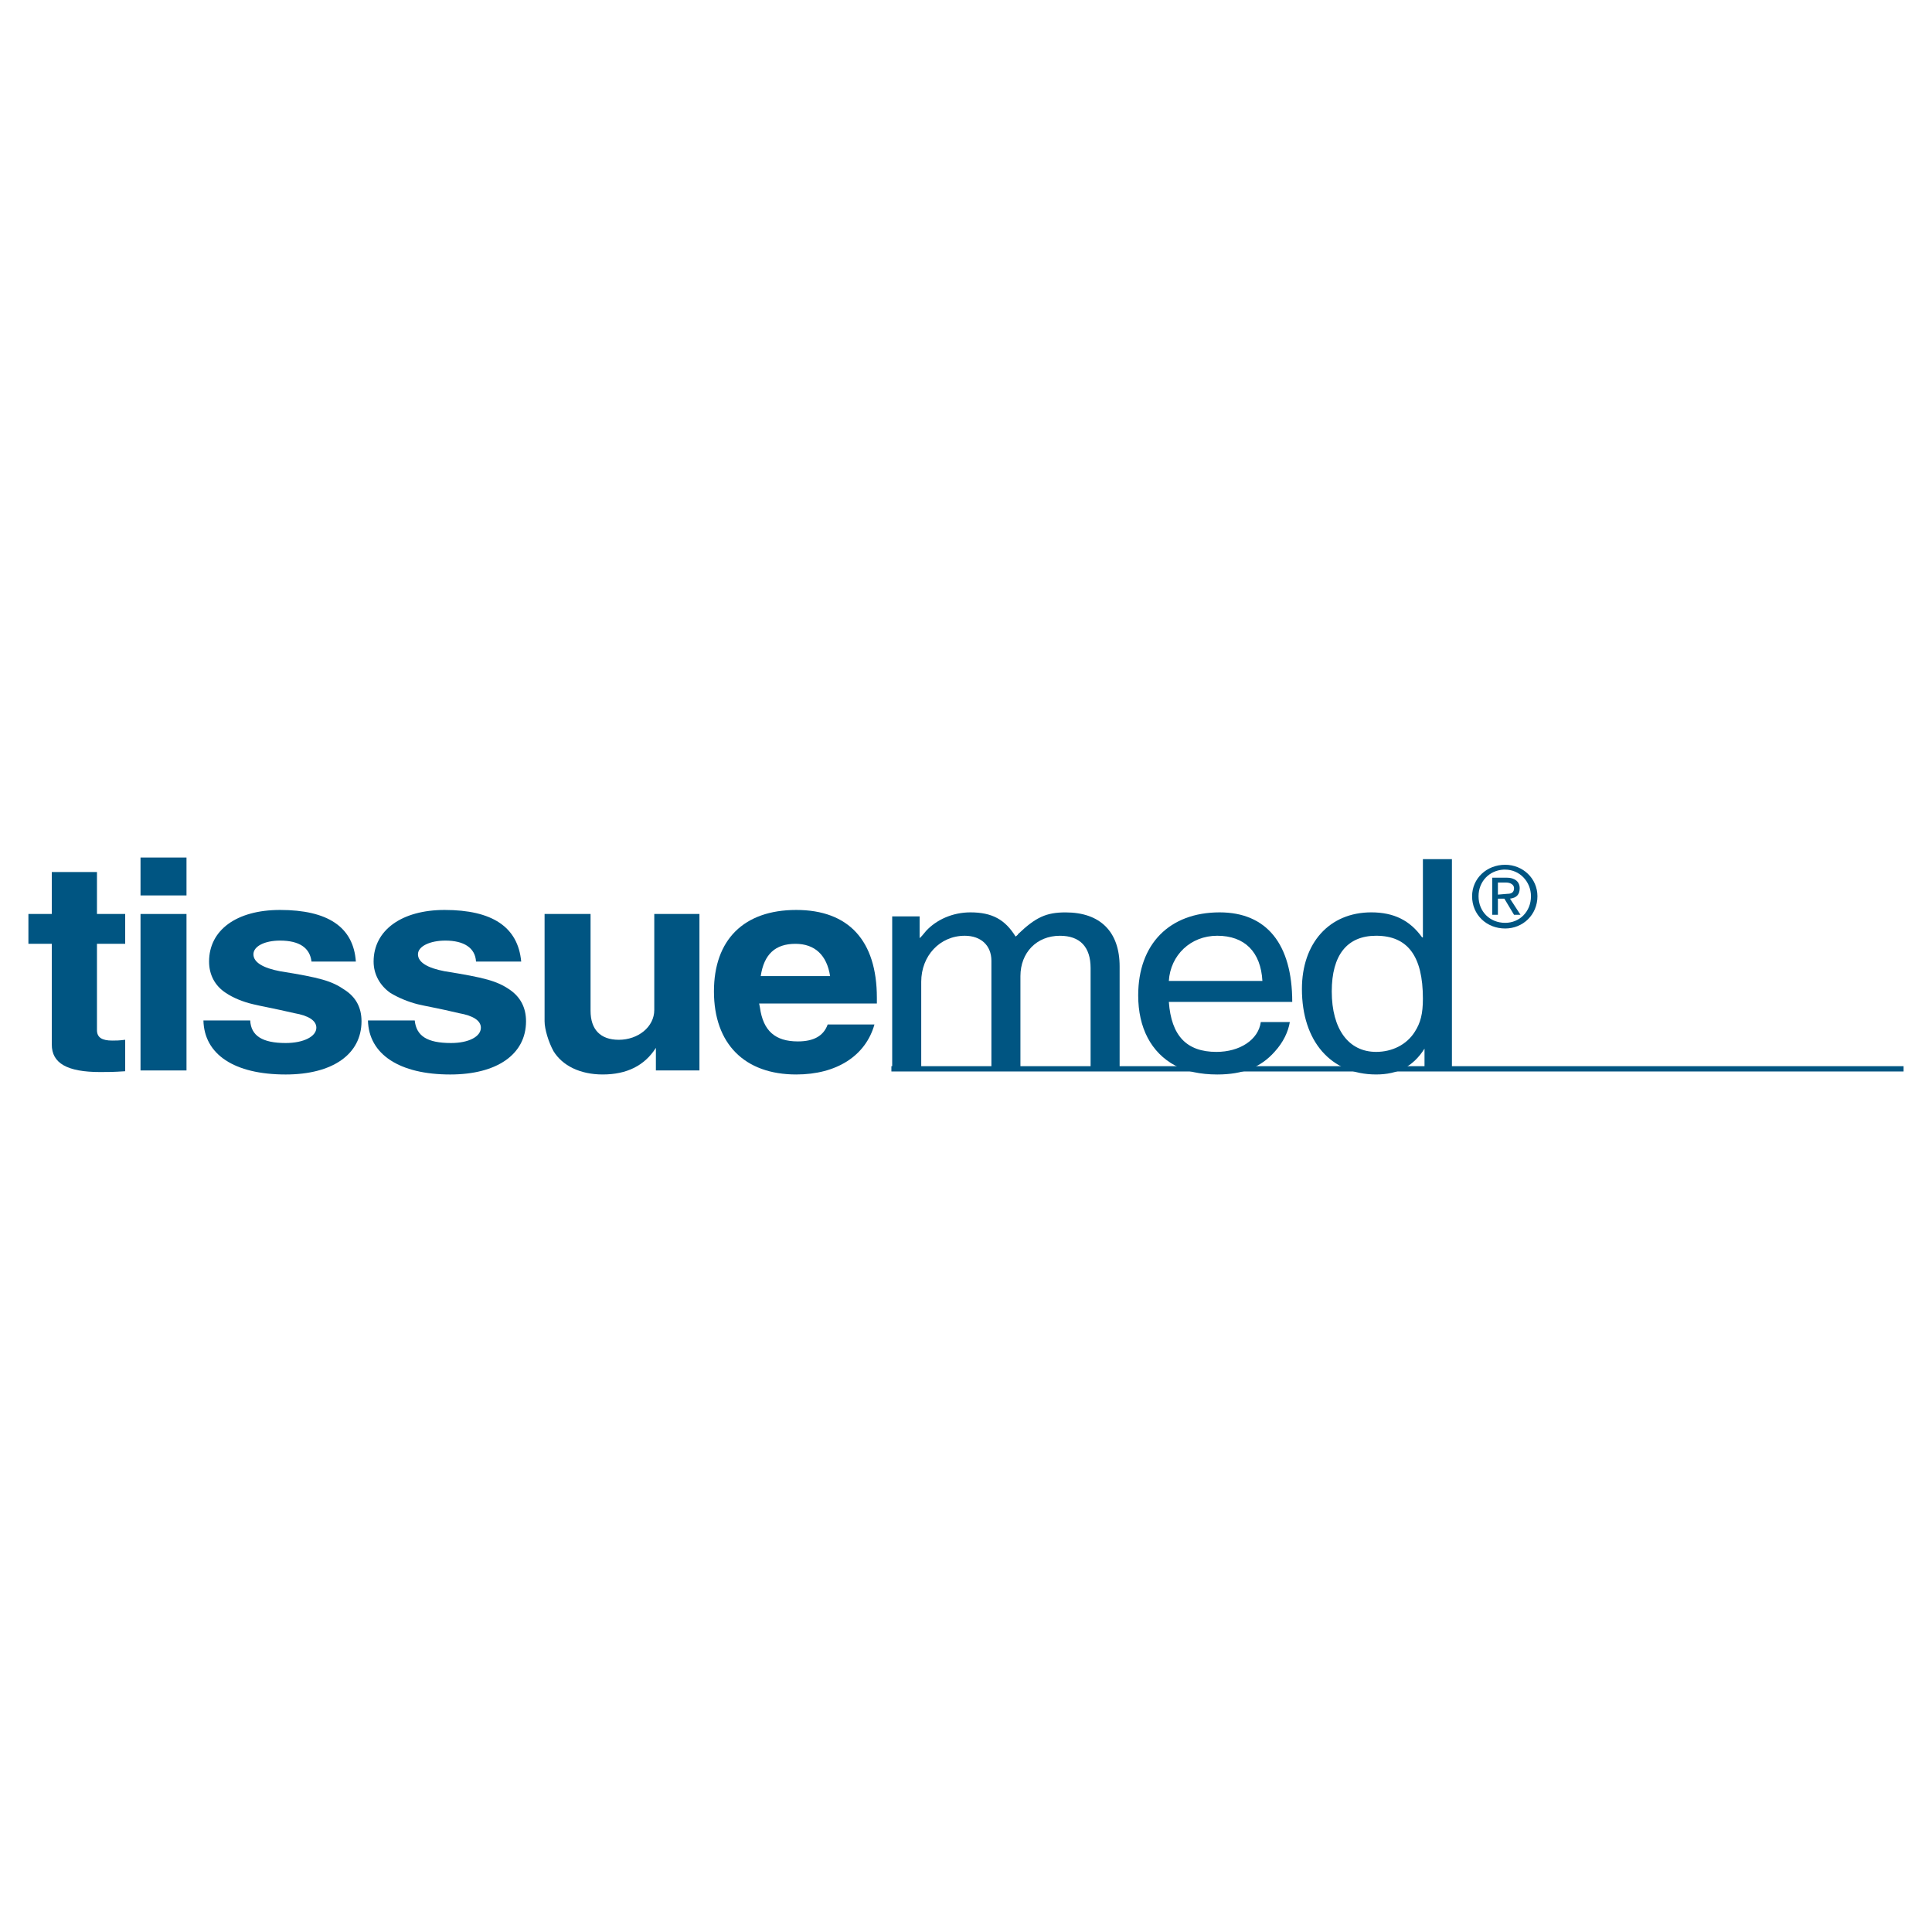 <?xml version="1.0" encoding="utf-8"?>
<!-- Generator: Adobe Illustrator 13.0.0, SVG Export Plug-In . SVG Version: 6.00 Build 14948)  -->
<!DOCTYPE svg PUBLIC "-//W3C//DTD SVG 1.0//EN" "http://www.w3.org/TR/2001/REC-SVG-20010904/DTD/svg10.dtd">
<svg version="1.0" id="Layer_1" xmlns="http://www.w3.org/2000/svg" xmlns:xlink="http://www.w3.org/1999/xlink" x="0px" y="0px"
	 width="192.756px" height="192.756px" viewBox="0 0 192.756 192.756" enable-background="new 0 0 192.756 192.756"
	 xml:space="preserve">
<g>
	<polygon fill-rule="evenodd" clip-rule="evenodd" fill="#FFFFFF" points="0,0 192.756,0 192.756,192.756 0,192.756 0,0 	"/>
	<path fill-rule="evenodd" clip-rule="evenodd" fill="#005582" d="M5.168,87.004v4.184H2.834v2.977h2.333v9.575v0.482
		c0,1.852,1.529,2.736,4.829,2.736c0.804,0,1.287,0,2.494-0.08v-3.139c-0.644,0.08-0.885,0.08-1.287,0.08
		c-1.046,0-1.529-0.32-1.529-1.045v-8.61h2.816v-2.977H9.674v-4.184H5.168L5.168,87.004z"/>
	<path fill-rule="evenodd" clip-rule="evenodd" fill="#005582" d="M14.02,85.555v3.782h4.587v-3.782H14.02L14.02,85.555z
		 M14.02,91.188v15.611h4.587V91.188H14.02L14.02,91.188z"/>
	<path fill-rule="evenodd" clip-rule="evenodd" fill="#005582" d="M35.504,95.936c-0.241-3.46-2.816-5.15-7.564-5.15
		c-4.345,0-7.081,2.012-7.081,5.15c0,1.287,0.563,2.414,1.69,3.139c0.724,0.482,1.69,0.885,2.736,1.125
		c0.644,0.162,2.012,0.404,4.104,0.887c1.368,0.24,2.173,0.725,2.173,1.447c0,0.885-1.288,1.529-3.058,1.529
		c-2.333,0-3.46-0.725-3.541-2.252h-4.667c0.081,3.379,3.058,5.391,8.208,5.391c4.667,0,7.564-2.012,7.564-5.311
		c0-1.369-0.563-2.414-1.69-3.139c-1.288-0.885-2.414-1.207-6.438-1.851c-1.69-0.322-2.655-0.886-2.655-1.69
		c0-0.804,1.126-1.368,2.655-1.368c1.932,0,2.978,0.724,3.138,2.092H35.504L35.504,95.936z"/>
	<path fill-rule="evenodd" clip-rule="evenodd" fill="#005582" d="M52,95.936c-0.321-3.46-2.896-5.15-7.644-5.15
		c-4.265,0-7.081,2.012-7.081,5.15c0,1.287,0.644,2.414,1.689,3.139c0.805,0.482,1.771,0.885,2.736,1.125
		c0.644,0.162,2.092,0.404,4.104,0.887c1.368,0.24,2.173,0.725,2.173,1.447c0,0.885-1.207,1.529-2.978,1.529
		c-2.414,0-3.46-0.725-3.621-2.252h-4.667c0.081,3.379,3.138,5.391,8.208,5.391c4.667,0,7.563-2.012,7.563-5.311
		c0-1.369-0.563-2.414-1.609-3.139c-1.287-0.885-2.494-1.207-6.518-1.851c-1.69-0.322-2.655-0.886-2.655-1.69
		c0-0.804,1.207-1.368,2.735-1.368c1.851,0,2.978,0.724,3.058,2.092H52L52,95.936z"/>
	<path fill-rule="evenodd" clip-rule="evenodd" fill="#005582" d="M54.333,91.188v10.38v0.322c0,0.805,0.403,2.092,0.885,2.977
		c0.885,1.449,2.656,2.334,4.909,2.334c2.414,0,4.184-0.885,5.311-2.656v2.254h4.345V91.188h-4.506v9.333v0.242
		c0,1.689-1.609,2.977-3.541,2.977c-1.851,0-2.816-1.045-2.816-2.896v-9.656H54.333L54.333,91.188z"/>
	<path fill-rule="evenodd" clip-rule="evenodd" fill="#005582" d="M87.486,100.119v-0.562c0-5.713-2.816-8.771-8.047-8.771
		c-5.23,0-8.208,2.977-8.208,8.126c0,5.23,3.058,8.289,8.208,8.289c4.023,0,6.92-1.852,7.806-4.99h-4.667
		c-0.402,1.127-1.368,1.691-2.977,1.691c-2.253,0-3.46-1.047-3.782-3.381l-0.081-0.402H87.486L87.486,100.119z M75.899,97.385
		c0.322-2.174,1.449-3.22,3.46-3.22c1.932,0,3.139,1.126,3.46,3.22H75.899L75.899,97.385z"/>
	<path fill-rule="evenodd" clip-rule="evenodd" fill="#005582" d="M101.327,93.441c-1.046-1.69-2.334-2.414-4.507-2.414
		c-1.77,0-3.379,0.724-4.426,1.851l-0.402,0.483l-0.242,0.242v-2.173h-2.736v15.37h2.897v-8.852c0-2.575,1.851-4.587,4.345-4.587
		c1.61,0,2.656,0.966,2.656,2.495v10.944h2.896v-9.414c0-2.334,1.609-4.024,3.943-4.024c2.012,0,3.058,1.127,3.058,3.219v10.22
		h2.896v-9.817v-0.563c0-3.46-1.931-5.391-5.392-5.391c-1.931,0-2.977,0.483-4.747,2.173
		C101.568,93.28,101.407,93.36,101.327,93.441L101.327,93.441L101.327,93.441z"/>
	<path fill-rule="evenodd" clip-rule="evenodd" fill="#005582" d="M128.927,99.959c0-5.794-2.574-8.932-7.242-8.932
		c-4.988,0-8.127,3.138-8.127,8.288c0,3.219,1.287,5.713,3.702,7.002c1.046,0.562,2.494,0.885,4.184,0.885
		c2.575,0,4.346-0.725,5.714-2.254c0.885-0.965,1.367-2.012,1.528-2.977h-2.896c-0.242,1.77-2.093,2.977-4.426,2.977
		c-2.978,0-4.506-1.609-4.748-4.988H128.927L128.927,99.959z M116.615,97.867c0.161-2.576,2.173-4.507,4.828-4.507
		c2.736,0,4.346,1.609,4.507,4.507H116.615L116.615,97.867z"/>
	<path fill-rule="evenodd" clip-rule="evenodd" fill="#005582" d="M141.963,85.716v7.805h-0.08c-1.207-1.69-2.816-2.495-5.07-2.495
		c-4.184,0-6.92,3.058-6.92,7.645c0,5.23,2.897,8.529,7.403,8.529c2.173,0,3.701-0.805,4.828-2.576v2.174h2.735V85.716H141.963
		L141.963,85.716z M137.296,93.36c3.138,0,4.667,2.012,4.667,6.276c0,1.529-0.241,2.414-0.805,3.299
		c-0.805,1.287-2.253,2.012-3.862,2.012c-2.736,0-4.426-2.252-4.426-6.035C132.87,95.292,134.398,93.36,137.296,93.36L137.296,93.36
		L137.296,93.36z"/>
	<path fill-rule="evenodd" clip-rule="evenodd" fill="#005582" d="M150.171,86.279c-1.852,0-3.3,1.368-3.3,3.138
		c0,1.851,1.448,3.219,3.3,3.219c1.77,0,3.219-1.368,3.219-3.219C153.39,87.647,151.94,86.279,150.171,86.279L150.171,86.279
		L150.171,86.279z M150.01,86.762c0.08,0,0.08,0,0.161,0c1.448,0,2.574,1.207,2.574,2.655c0,1.529-1.126,2.655-2.574,2.655
		c-1.529,0-2.656-1.126-2.656-2.655C147.515,87.969,148.561,86.843,150.01,86.762L150.01,86.762L150.01,86.762z M148.883,87.567
		v3.702h0.563v-1.61h0.644l0.966,1.61h0.644l-1.046-1.61c0.644-0.08,0.966-0.402,0.966-1.046c0-0.644-0.483-1.046-1.288-1.046
		H148.883L148.883,87.567z M149.446,89.257V88.05h0.805c0.482,0,0.805,0.241,0.805,0.563c0,0.402-0.241,0.563-0.644,0.563
		L149.446,89.257L149.446,89.257z"/>
	
		<line fill="none" stroke="#005582" stroke-width="0.528" stroke-miterlimit="2.613" x1="88.935" y1="106.637" x2="189.921" y2="106.637"/>
</g>
</svg>
